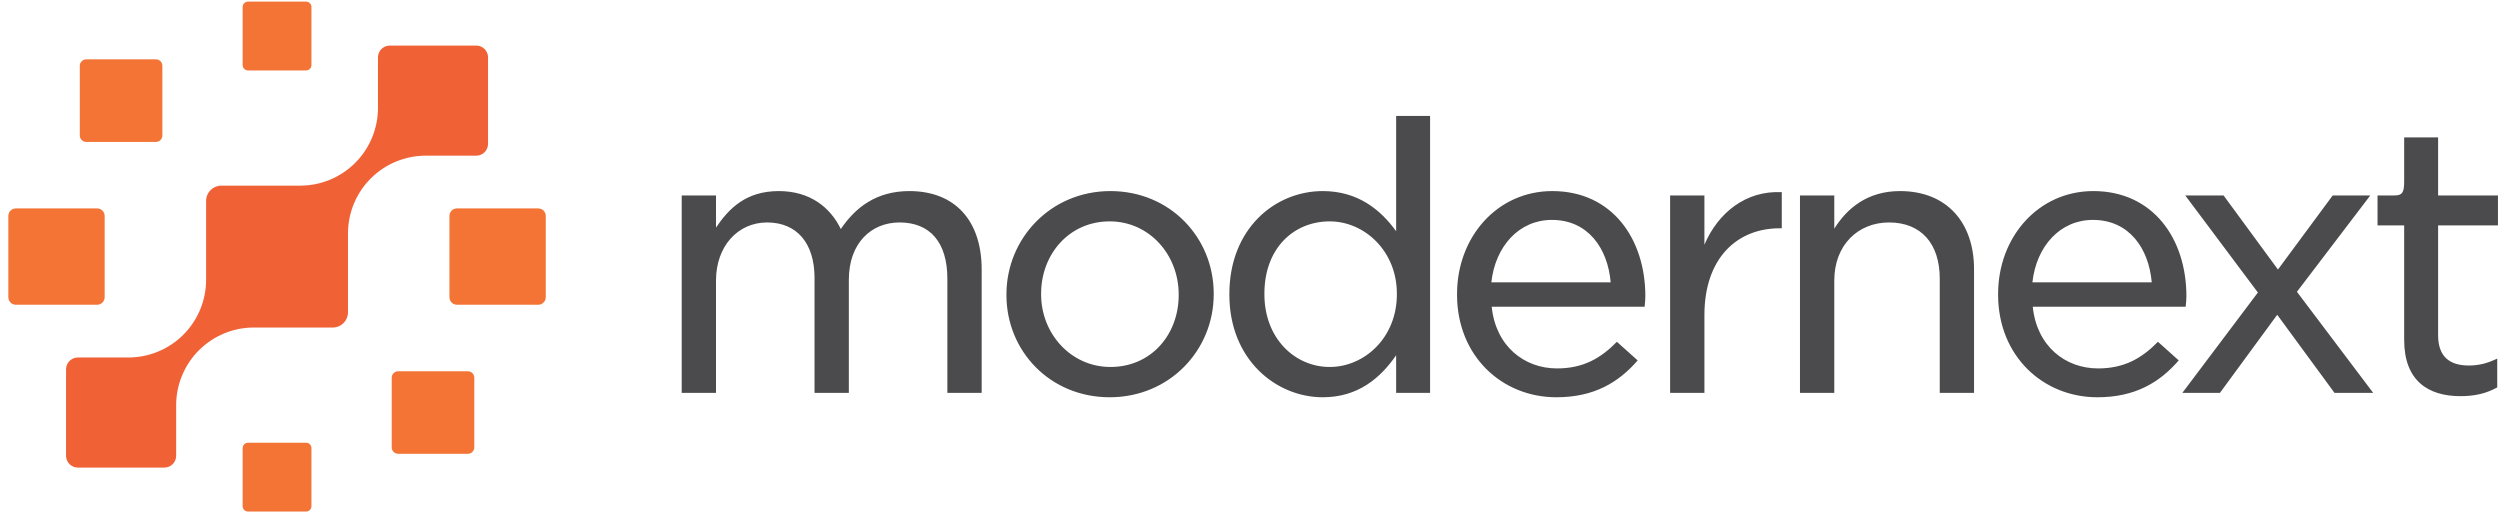 <svg width="241" height="50" viewBox="0 0 241 50" fill="none" xmlns="http://www.w3.org/2000/svg">
<path d="M23.909 6.79H29.506C29.792 6.79 30.024 6.558 30.024 6.272V0.675C30.024 0.389 29.792 0.157 29.506 0.157H23.909C23.623 0.157 23.391 0.389 23.391 0.675V6.272C23.391 6.557 23.623 6.79 23.909 6.79Z" fill="#F37435"/>
<path d="M43.326 20.817V28.652C43.326 29.053 43.65 29.378 44.051 29.378H51.887C52.287 29.378 52.612 29.053 52.612 28.652V20.817C52.612 20.416 52.287 20.092 51.887 20.092H44.051C43.65 20.092 43.326 20.416 43.326 20.817Z" fill="#F37435"/>
<path d="M37.762 36.41V43.126C37.762 43.469 38.04 43.747 38.383 43.747H45.099C45.443 43.747 45.721 43.469 45.721 43.126V36.41C45.721 36.067 45.443 35.789 45.099 35.789H38.383C38.04 35.789 37.762 36.067 37.762 36.41Z" fill="#F37435"/>
<path d="M29.506 42.679H23.909C23.623 42.679 23.391 42.911 23.391 43.197V48.794C23.391 49.08 23.623 49.312 23.909 49.312H29.506C29.792 49.312 30.024 49.08 30.024 48.794V43.197C30.024 42.911 29.792 42.679 29.506 42.679Z" fill="#F37435"/>
<path d="M10.089 28.652V20.817C10.089 20.416 9.765 20.092 9.365 20.092H1.528C1.128 20.092 0.803 20.416 0.803 20.817V28.652C0.803 29.053 1.128 29.377 1.528 29.377H9.365C9.765 29.377 10.089 29.053 10.089 28.652Z" fill="#F37435"/>
<path d="M8.316 13.68H15.032C15.375 13.68 15.653 13.402 15.653 13.059V6.343C15.653 6 15.375 5.721 15.032 5.721H8.316C7.973 5.721 7.694 6 7.694 6.343V13.059C7.694 13.402 7.973 13.68 8.316 13.68Z" fill="#F37435"/>
<path d="M7.505 34.462H12.375C14.363 34.462 16.269 33.673 17.674 32.268C19.08 30.862 19.869 28.956 19.869 26.968V19.361C19.869 18.552 20.526 17.896 21.334 17.896H28.942C30.93 17.896 32.835 17.106 34.241 15.701C35.646 14.295 36.436 12.39 36.436 10.402V5.531C36.436 4.904 36.944 4.395 37.572 4.395H45.911C46.539 4.395 47.048 4.904 47.048 5.531V13.87C47.048 14.498 46.539 15.007 45.911 15.007H41.041C39.053 15.007 37.147 15.796 35.742 17.202C34.336 18.607 33.547 20.513 33.547 22.501V30.108C33.547 30.918 32.891 31.573 32.082 31.573H24.474C22.487 31.573 20.581 32.363 19.176 33.768H19.175C17.77 35.174 16.981 37.08 16.981 39.068V43.938C16.981 44.566 16.472 45.075 15.844 45.075H7.505C6.878 45.075 6.368 44.566 6.368 43.938V35.6C6.368 34.971 6.877 34.463 7.505 34.463L7.505 34.462Z" fill="#F16136"/>
<path d="M65.716 37.874H69.023V27.039C69.023 23.732 71.133 21.445 73.948 21.445C76.797 21.445 78.521 23.415 78.521 26.792V37.874H81.828V26.968C81.828 23.45 83.974 21.445 86.718 21.445C89.638 21.445 91.326 23.345 91.326 26.863V37.874H94.633V25.984C94.633 21.234 92.03 18.42 87.667 18.42C84.466 18.42 82.461 20.003 81.054 22.079C80.033 19.968 78.063 18.42 75.073 18.42C71.907 18.42 70.254 20.109 69.023 21.938V18.843H65.716V37.874V37.874ZM106.976 38.296C112.746 38.296 117.002 33.758 117.002 28.375V28.305C117.002 22.887 112.781 18.42 107.047 18.42C101.277 18.42 97.021 22.993 97.021 28.375V28.446C97.021 33.828 101.207 38.296 106.976 38.296ZM107.047 35.376C103.247 35.376 100.363 32.175 100.363 28.375V28.305C100.363 24.541 103.036 21.34 106.976 21.34C110.776 21.34 113.625 24.541 113.625 28.375V28.446C113.625 32.245 110.987 35.376 107.047 35.376H107.047ZM127.517 38.296C130.929 38.296 133.075 36.431 134.588 34.25V37.874H137.86V11.173H134.588V22.29C133.11 20.249 130.929 18.42 127.517 18.42C122.909 18.42 118.511 22.043 118.511 28.34V28.411C118.511 34.673 123.014 38.296 127.517 38.296V38.296ZM128.185 35.376C124.808 35.376 121.888 32.597 121.888 28.375V28.305C121.888 23.943 124.703 21.34 128.185 21.34C131.527 21.34 134.658 24.189 134.658 28.305V28.375C134.658 32.562 131.527 35.376 128.185 35.376ZM150.027 38.296C153.651 38.296 156.008 36.889 157.872 34.743L155.867 32.948C154.319 34.531 152.631 35.516 150.098 35.516C146.932 35.516 144.188 33.371 143.801 29.571H158.541C158.576 29.184 158.611 28.938 158.611 28.551C158.611 23.028 155.41 18.42 149.641 18.42C144.329 18.42 140.459 22.852 140.459 28.34V28.41C140.459 34.32 144.786 38.296 150.028 38.296H150.027ZM143.765 27.214C144.152 23.732 146.439 21.199 149.605 21.199C153.088 21.199 154.987 23.943 155.269 27.214H143.765ZM160.999 37.874H164.306V30.381C164.306 24.858 167.472 22.008 171.552 22.008H171.763V18.525C168.281 18.349 165.607 20.531 164.305 23.591V18.842H160.999V37.873L160.999 37.874ZM173.518 37.874H176.825V27.039C176.825 23.626 179.112 21.445 182.102 21.445C185.197 21.445 186.992 23.486 186.992 26.863V37.874H190.298V25.949C190.298 21.481 187.695 18.42 183.157 18.42C180.026 18.42 178.056 20.074 176.825 22.044V18.842H173.518V37.874L173.518 37.874ZM202.185 38.296C205.808 38.296 208.165 36.889 210.03 34.743L208.025 32.948C206.477 34.531 204.788 35.516 202.255 35.516C199.09 35.516 196.346 33.371 195.959 29.571H210.698C210.734 29.184 210.769 28.938 210.769 28.551C210.769 23.028 207.567 18.42 201.798 18.42C196.486 18.42 192.617 22.852 192.617 28.34V28.41C192.617 34.32 196.944 38.296 202.185 38.296ZM195.923 27.214C196.31 23.732 198.597 21.199 201.763 21.199C205.245 21.199 207.145 23.943 207.427 27.214H195.923ZM214.353 18.842H210.659L217.66 28.199L210.378 37.873H214.001L219.524 30.345L225.047 37.873H228.776L221.424 28.129L228.495 18.842H224.872L219.595 25.983L214.353 18.842H214.353ZM237.18 38.19C238.622 38.19 239.713 37.909 240.733 37.346V34.567C239.783 35.024 238.974 35.235 237.989 35.235C236.195 35.235 235.034 34.426 235.034 32.315V21.726H240.803V18.842H235.034V13.248H231.762C231.762 14.608 231.762 15.968 231.762 17.327C231.762 18.4 231.703 18.842 230.836 18.842H229.194V21.727H231.762V32.773C231.762 36.713 234.084 38.19 237.18 38.19V38.19Z" fill="#4B4B4D"/>
</svg>
